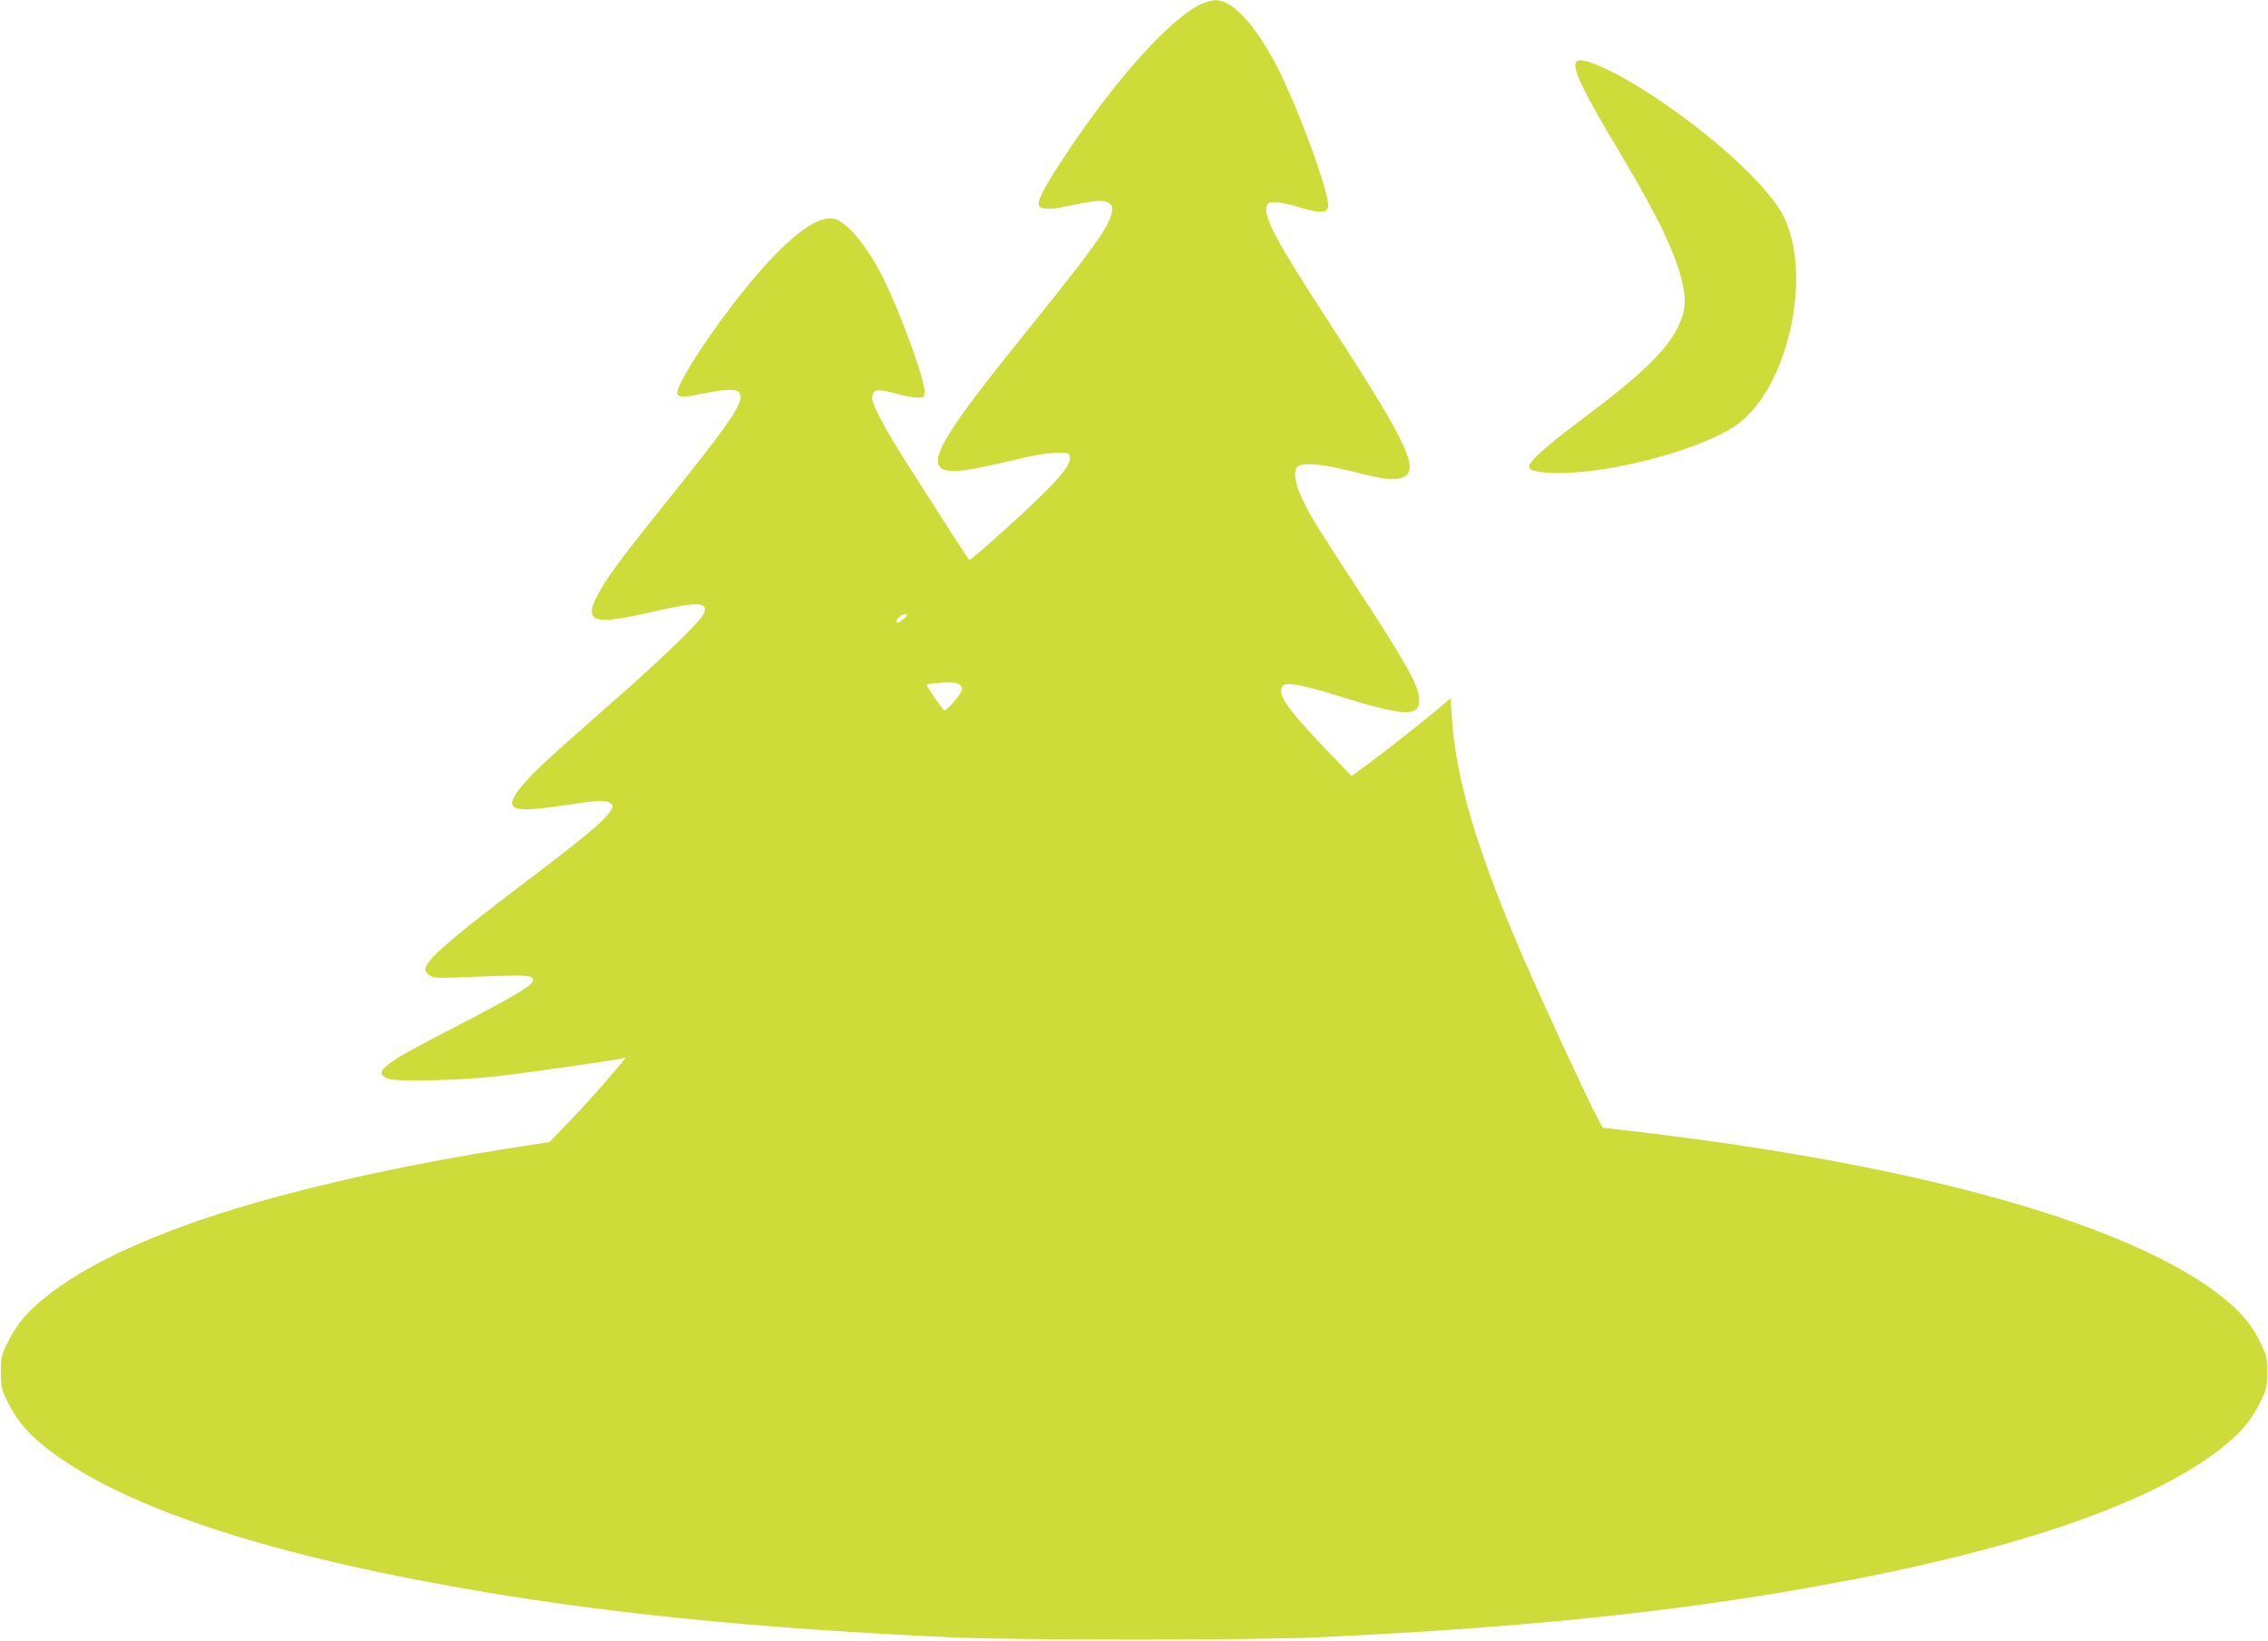 <?xml version="1.0" standalone="no"?>
<!DOCTYPE svg PUBLIC "-//W3C//DTD SVG 20010904//EN"
 "http://www.w3.org/TR/2001/REC-SVG-20010904/DTD/svg10.dtd">
<svg version="1.0" xmlns="http://www.w3.org/2000/svg"
 width="1280pt" height="926pt" viewBox="0 0 1280 926"
 preserveAspectRatio="xMidYMid meet">
<g transform="translate(0,926) scale(0.1,-0.1)"
fill="#cddc39" stroke="none">
<path d="M6797 9244 c-165 -60 -484 -408 -774 -844 -116 -174 -165 -264 -161
-292 4 -32 53 -34 170 -10 137 29 182 34 212 23 35 -14 41 -33 24 -84 -27 -81
-123 -212 -498 -677 -393 -487 -503 -656 -472 -725 23 -51 119 -45 412 26 119
29 199 42 250 43 73 1 75 0 78 -24 5 -39 -46 -106 -181 -236 -128 -125 -374
-344 -386 -344 -3 0 -52 74 -109 163 -56 89 -159 250 -228 357 -141 219 -216
362 -212 398 5 45 29 49 125 23 49 -14 106 -25 128 -25 38 -1 40 1 43 30 6 59
-138 455 -235 648 -92 182 -206 318 -279 332 -115 21 -326 -163 -596 -521
-166 -220 -297 -436 -285 -468 8 -22 34 -21 152 3 111 23 176 25 193 8 43 -43
-19 -138 -412 -627 -252 -314 -333 -424 -382 -517 -83 -159 -27 -175 318 -95
251 58 313 54 277 -17 -23 -47 -255 -270 -539 -518 -330 -289 -418 -371 -482
-447 -115 -139 -71 -159 237 -112 183 28 234 31 260 11 18 -13 18 -14 -3 -48
-31 -50 -155 -153 -472 -393 -429 -324 -570 -447 -570 -496 0 -10 12 -26 26
-35 23 -15 46 -16 232 -8 335 14 362 11 347 -27 -10 -26 -123 -93 -400 -236
-301 -156 -383 -202 -428 -243 -39 -34 -31 -55 25 -71 56 -15 414 -6 598 16
162 18 687 93 715 102 23 7 34 21 -106 -142 -52 -60 -142 -160 -201 -220
l-107 -111 -148 -23 c-740 -112 -1450 -279 -1913 -449 -360 -133 -601 -257
-789 -408 -101 -81 -161 -154 -209 -254 -34 -69 -37 -82 -37 -165 0 -83 3 -96
37 -165 48 -100 108 -173 209 -254 399 -321 1182 -590 2302 -790 822 -148
1690 -236 2827 -288 363 -16 1677 -16 2040 0 1137 52 2005 140 2827 288 1120
200 1903 469 2302 790 101 81 161 154 209 254 34 69 37 82 37 165 0 83 -3 96
-37 165 -48 100 -108 173 -209 254 -513 413 -1705 750 -3314 939 l-190 22 -32
60 c-55 102 -326 689 -423 915 -256 596 -375 998 -396 1342 l-7 107 -41 -35
c-97 -83 -329 -266 -420 -332 l-98 -72 -123 128 c-205 212 -275 303 -275 354
0 57 63 50 333 -33 366 -113 448 -117 447 -18 -1 78 -74 208 -370 659 -219
335 -249 384 -295 484 -41 88 -47 159 -16 176 37 19 136 10 282 -26 197 -49
245 -56 292 -43 120 32 54 178 -397 872 -320 491 -386 620 -352 675 12 20 74
13 183 -19 110 -33 147 -33 158 1 17 54 -161 545 -286 790 -121 237 -254 381
-349 379 -14 0 -42 -7 -63 -15z m-1701 -3480 c-30 -26 -43 -26 -32 1 6 16 47
36 56 28 3 -3 -8 -16 -24 -29z m315 -364 c10 -6 19 -20 19 -31 0 -19 -84 -119
-100 -119 -7 0 -100 135 -100 144 0 3 17 7 38 9 76 8 124 7 143 -3z"/>
<path d="M8898 8914 c-31 -30 29 -156 237 -504 215 -360 314 -562 355 -727 29
-112 23 -182 -19 -267 -69 -138 -205 -269 -546 -525 -203 -152 -295 -235 -295
-265 0 -24 58 -36 168 -36 311 0 814 137 1006 274 286 204 429 843 262 1175
-93 186 -460 512 -831 739 -166 101 -313 161 -337 136z"/>
</g>
</svg>
